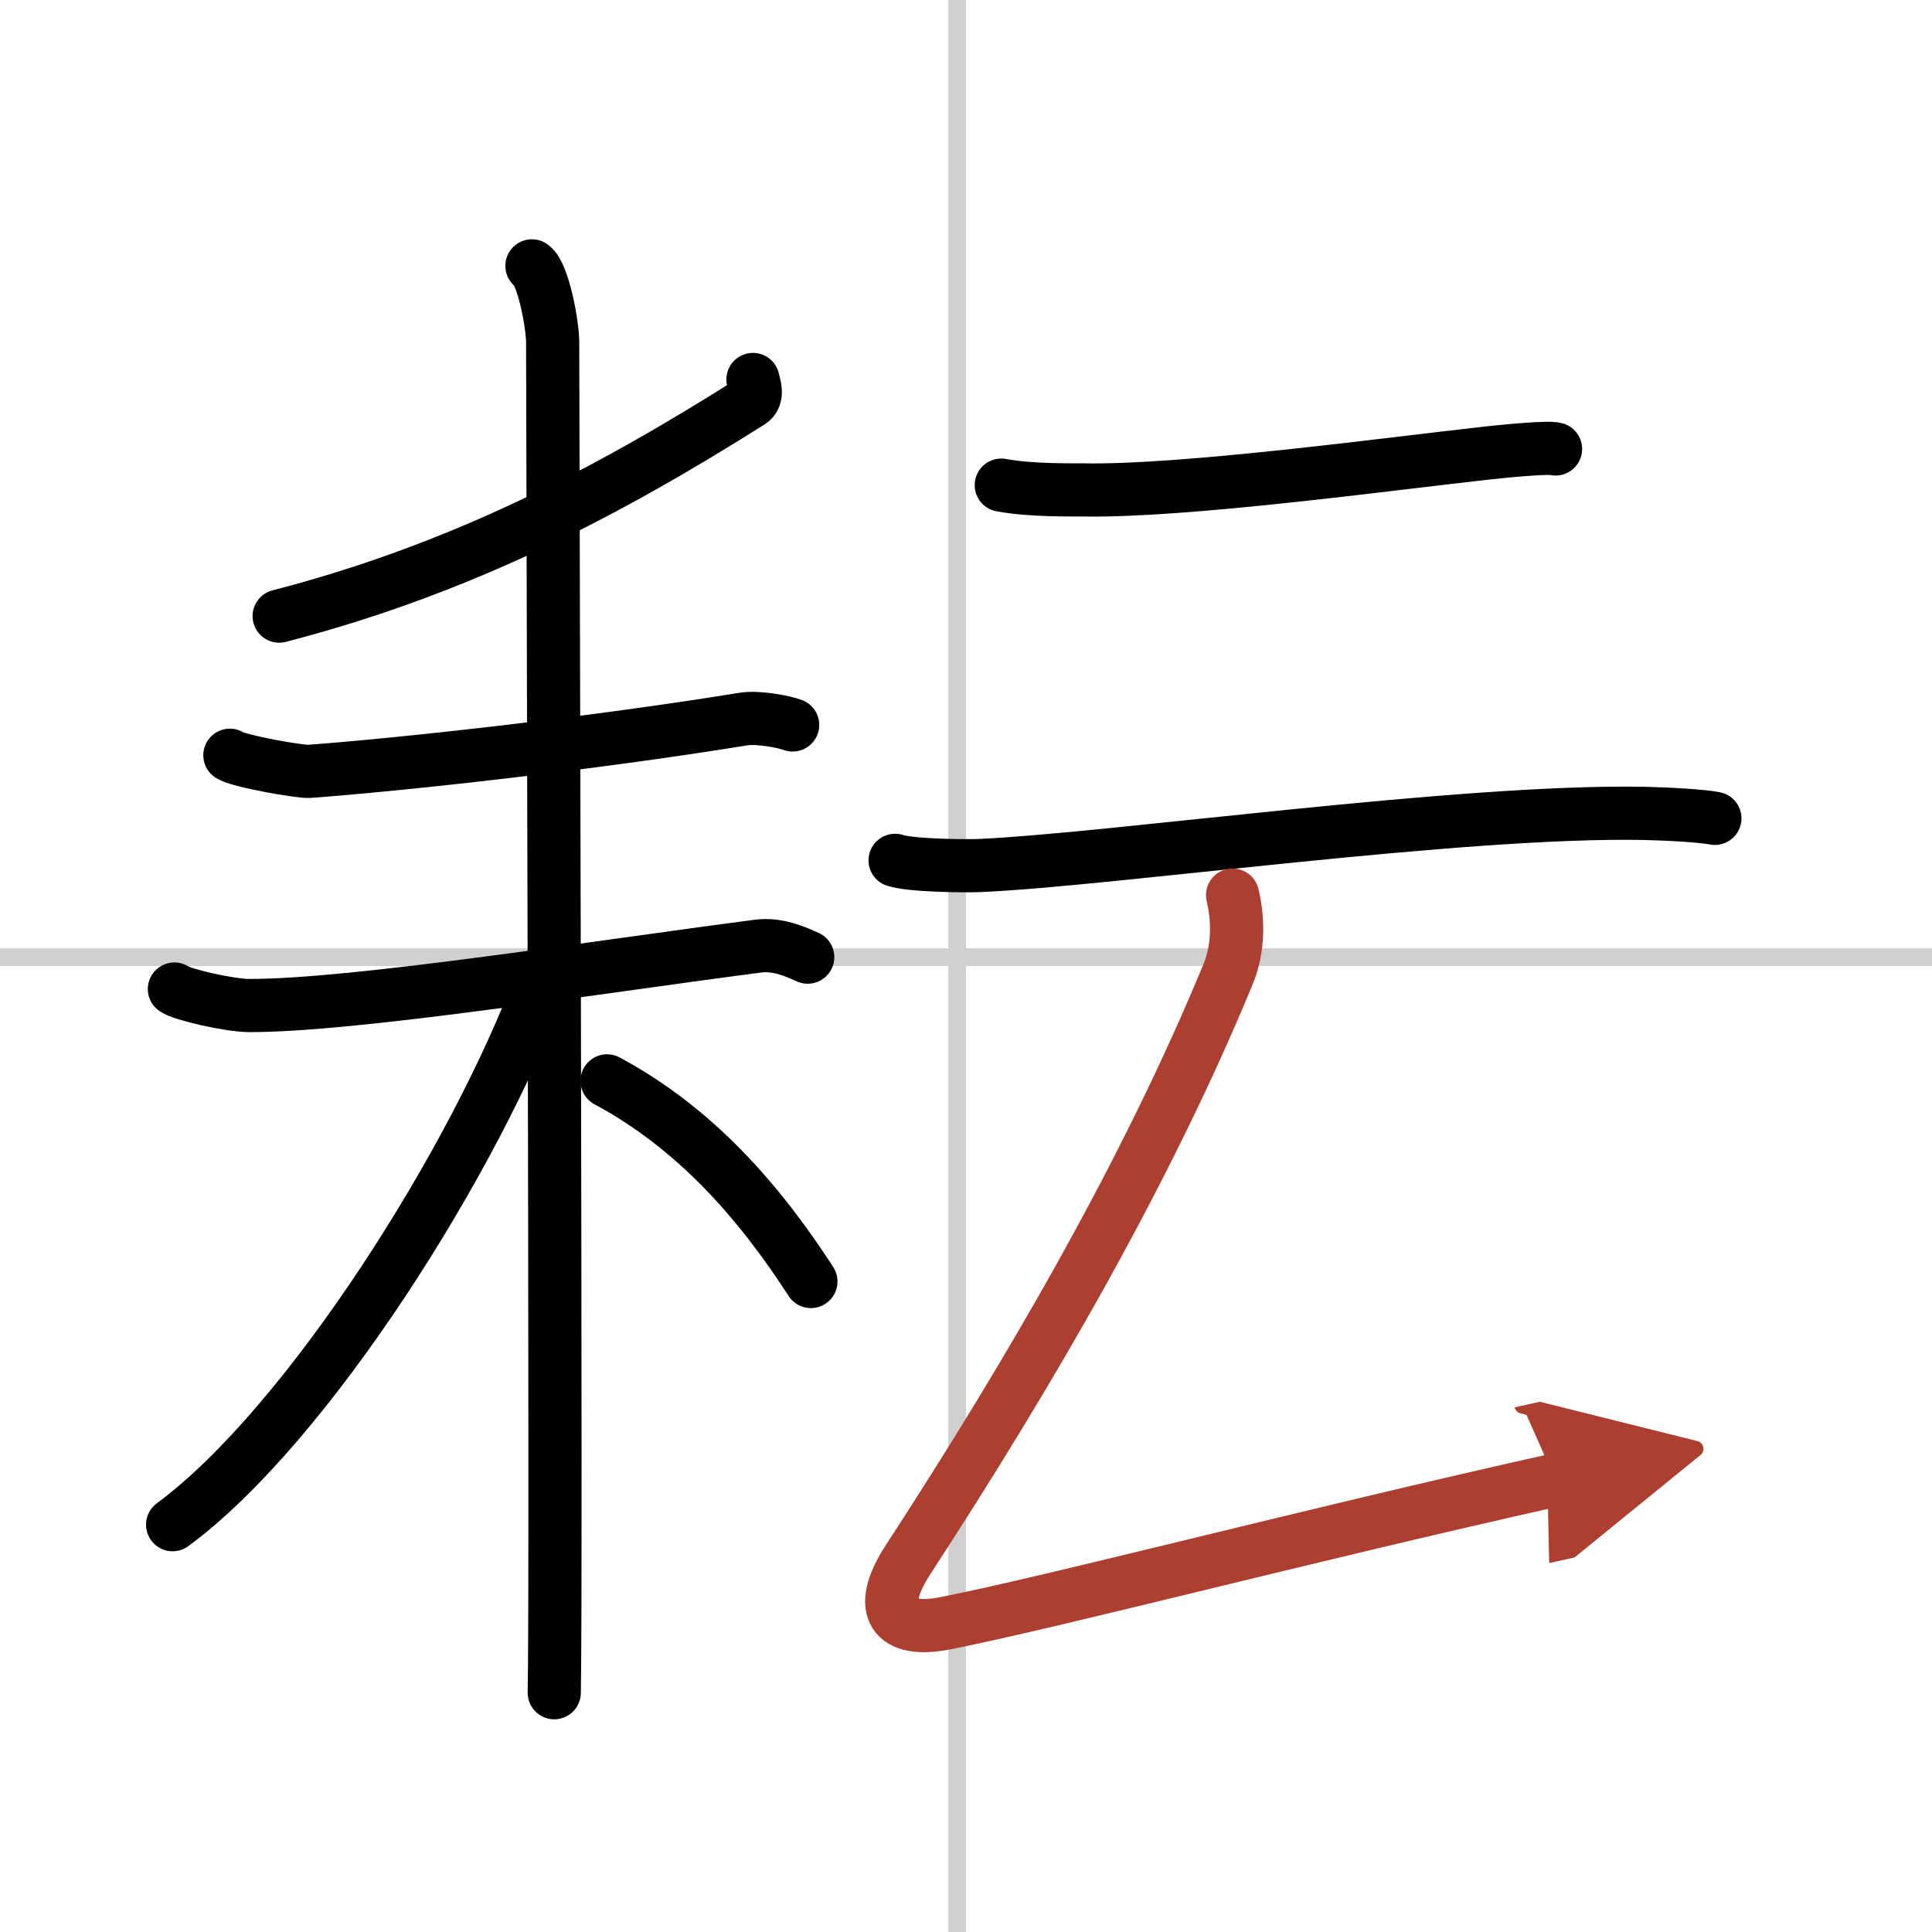 <svg width="400" height="400" viewBox="0 0 109 109" xmlns="http://www.w3.org/2000/svg"><defs><marker id="a" markerWidth="4" orient="auto" refX="1" refY="5" viewBox="0 0 10 10"><polyline points="0 0 10 5 0 10 1 5" fill="#ad3f31" stroke="#ad3f31"/></marker></defs><g fill="none" stroke="#000" stroke-linecap="round" stroke-linejoin="round" stroke-width="3"><rect width="100%" height="100%" fill="#fff" stroke="#fff"/><line x1="54" x2="54" y2="109" stroke="#d0d0d0" stroke-width="1"/><line x2="109" y1="54" y2="54" stroke="#d0d0d0" stroke-width="1"/><path d="m42.48 21.41c0.07 0.32 0.33 0.97-0.15 1.27-8.07 5.09-16.3 9.42-26.58 12.08"/><path d="m12.97 42.61c0.51 0.34 3.94 0.94 4.46 0.91 5.31-0.39 16.08-1.58 24.5-2.95 0.84-0.14 2.36 0.16 2.79 0.33"/><path d="m9.84 55.8c0.42 0.31 3.11 0.93 4.23 0.93 5.85 0.01 19.16-2.11 28.69-3.35 1.11-0.15 2.11 0.31 2.81 0.62"/><path d="m30.01 15c0.65 0.45 1.17 3.35 1.17 4.3 0 3.62 0.22 70.55 0.09 76.2"/><path d="m30.53 55.36c-3.67 9.95-13.16 25.03-20.79 30.66"/><path d="m34.25 60.98c4.93 2.65 8.54 6.74 11.5 11.32"/><path d="m56.49 27.37c1.67 0.32 4.14 0.26 4.61 0.27 5.66 0.11 17.21-1.46 22.71-2.07 0.76-0.09 3.57-0.37 3.95-0.24"/><path d="m50.5 48.54c0.84 0.29 3.95 0.33 4.79 0.29 7.46-0.33 27.13-3.14 37.47-2.94 1.4 0.03 3.29 0.14 3.99 0.28"/><path d="m69.54 50.5c0.3 1.26 0.38 2.91-0.24 4.43-4.66 11.29-11.23 22.56-18.06 33.05-1.86 2.85-0.82 4.18 2.1 3.6 6.13-1.21 20.58-5 34.41-8.08" marker-end="url(#a)" stroke="#ad3f31"/></g></svg>
